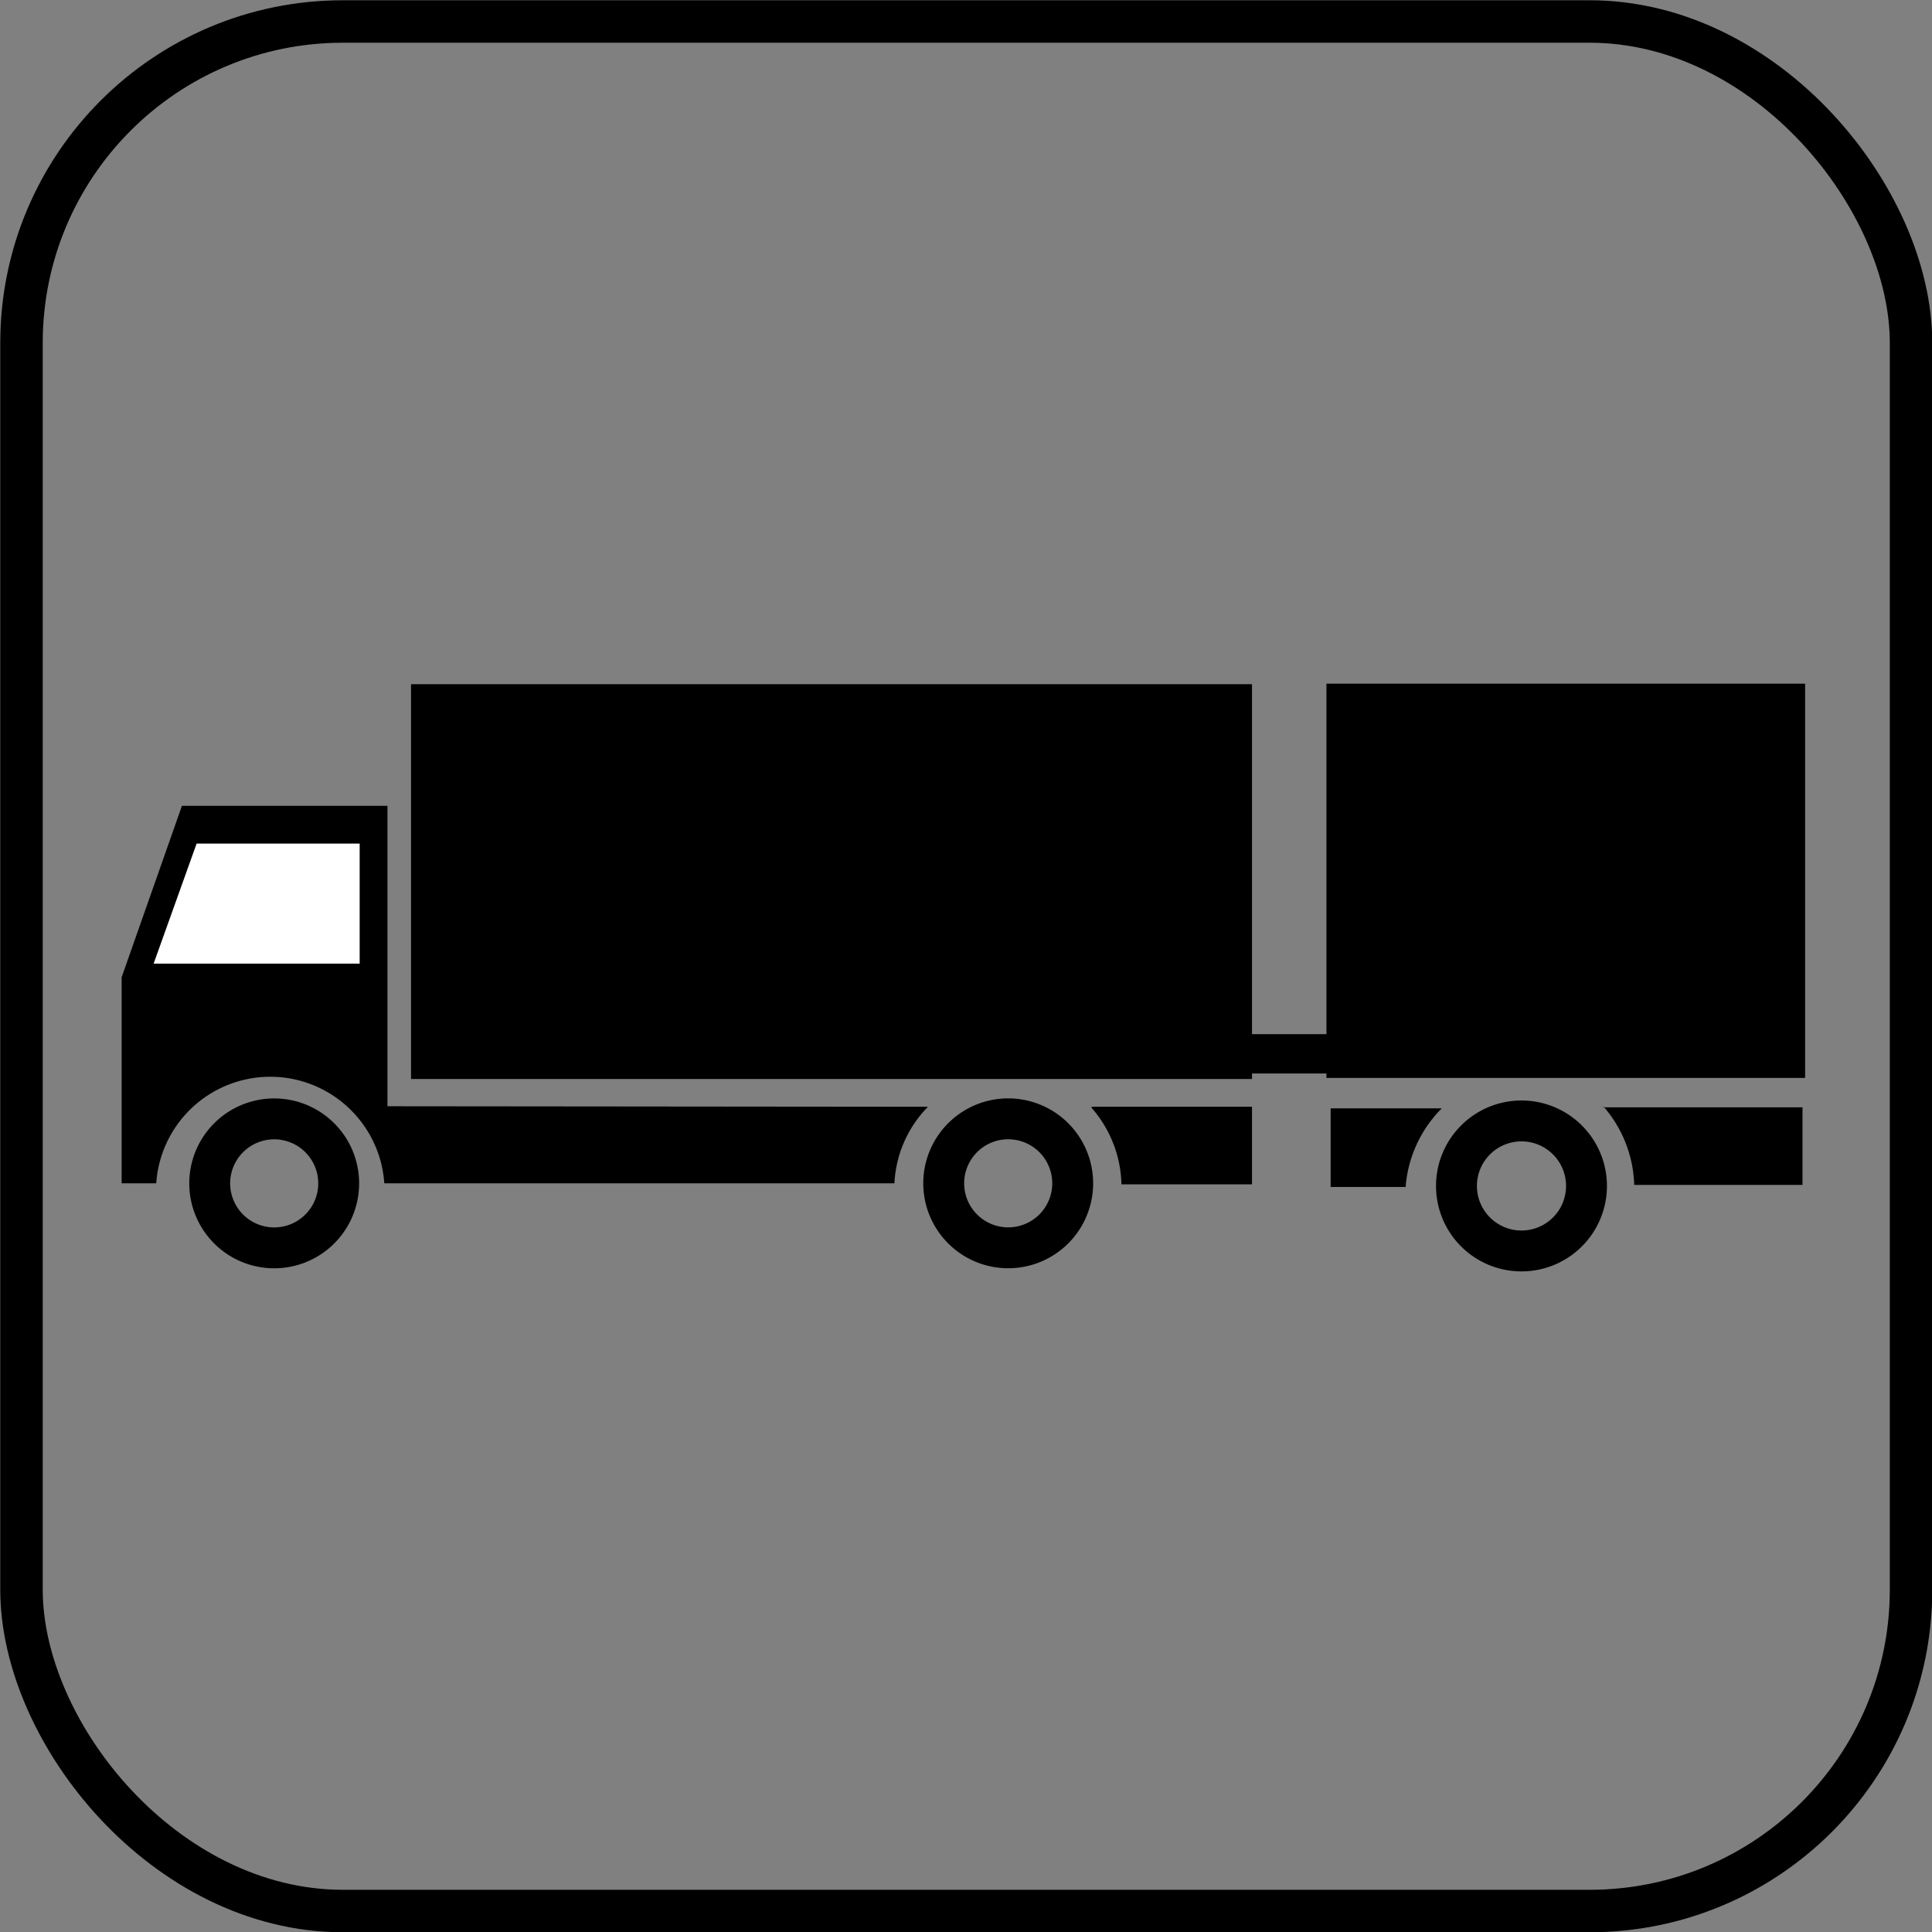 <svg xmlns="http://www.w3.org/2000/svg" xmlns:xlink="http://www.w3.org/1999/xlink" viewBox="0 0 36.85 36.85"><rect x="0" y="0" width="36.85" height="36.85" fill="#808080" stroke="none"/><defs><style>.cls-1,.cls-3,.cls-4,.cls-7,.cls-8{fill:none;}.cls-2{clip-path:url(#clip-path);}.cls-3,.cls-4,.cls-7,.cls-8{stroke:#000;stroke-miterlimit:3.86;}.cls-3{stroke-width:0.81px;}.cls-4{stroke-width:0.78px;}.cls-5,.cls-6{fill-rule:evenodd;}.cls-6{fill:#fff;}.cls-7{stroke-width:0.78px;}.cls-8{stroke-width:0.75px;}</style><clipPath id="clip-path" transform="translate(0 0)"><rect class="cls-1" width="36.85" height="36.85"/></clipPath></defs><g id="Layer_2" data-name="Layer 2"><g id="Layer_1-2" data-name="Layer 1"><g class="cls-2"><rect class="cls-3" x="0.41" y="0.41" width="36.04" height="36.04" rx="6.13"/></g><rect x="7.84" y="13.05" width="16.04" height="7.53"/><path class="cls-4" d="M4,22.58A1.23,1.23,0,1,1,5.18,23.8,1.23,1.23,0,0,1,4,22.58Z" transform="translate(0 0)"/><path class="cls-4" d="M18,22.58a1.23,1.23,0,1,1,1.23,1.22A1.23,1.23,0,0,1,18,22.58Z" transform="translate(0 0)"/><path class="cls-5" d="M20.82,21.11h3.06v1.48H21.39a2.29,2.29,0,0,0-.57-1.46" transform="translate(0 0)"/><path class="cls-5" d="M17.7,21.11a2.23,2.23,0,0,0-.64,1.46H7.33a2.18,2.18,0,0,0-4.35,0H2.32V18.64l1.15-3.27H7.39V21.1" transform="translate(0 0)"/><polyline class="cls-6" points="2.93 18.38 6.86 18.38 6.86 16.09 3.75 16.09"/><path class="cls-7" d="M27.78,22.62A1.24,1.24,0,1,1,29,23.86,1.24,1.24,0,0,1,27.78,22.62Z" transform="translate(0 0)"/><path class="cls-5" d="M30.58,21.12l3.8,0V22.6l-3.21,0a2.38,2.38,0,0,0-.59-1.5" transform="translate(0 0)"/><path class="cls-5" d="M25.38,21.14l2.12,0a2.38,2.38,0,0,0-.69,1.5H25.38" transform="translate(0 0)"/><rect x="25.3" y="13.04" width="9.13" height="7.52"/><line class="cls-8" x1="21.85" y1="20.1" x2="26.13" y2="20.1"/></g></g></svg>